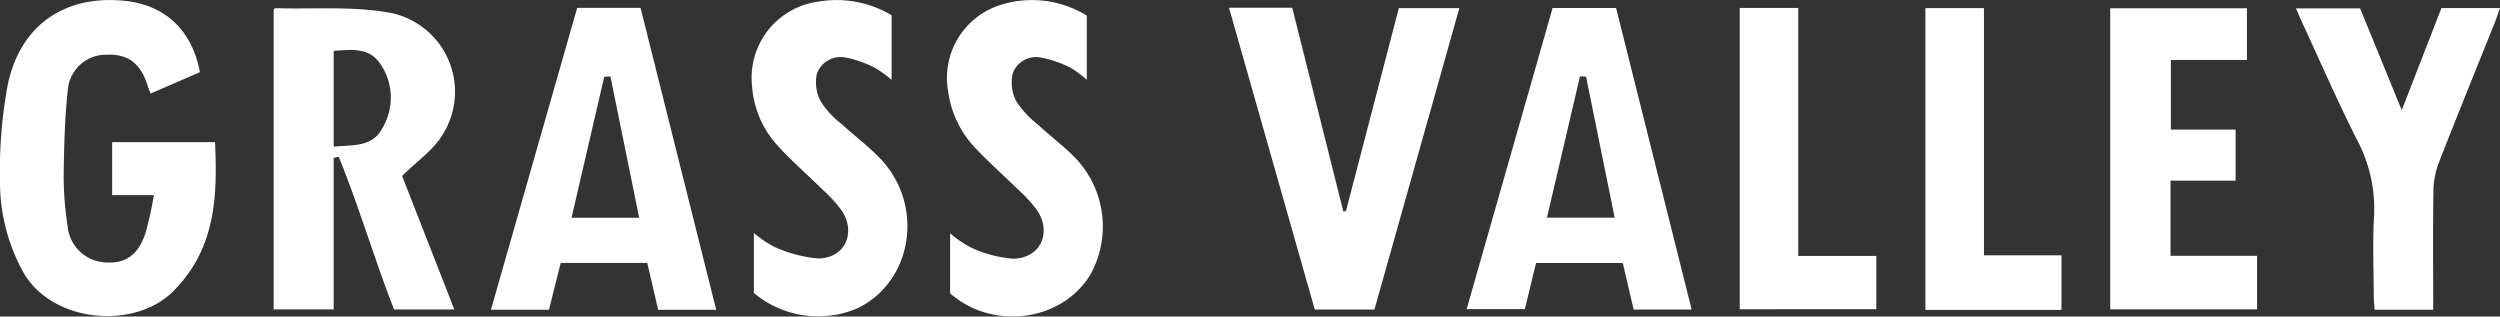 <svg xmlns="http://www.w3.org/2000/svg" width="252.989" height="32.032" viewBox="0 0 252.989 32.032">
  <rect x="0" y="0" width="252.989" height="32.032" fill="#333333" stroke="none"/>
  <g id="Group_147" data-name="Group 147" transform="translate(-13656 -3388)">
    <path id="Path_46661" data-name="Path 46661" d="M146.118,106.738l-4.992,2.166c-.125-.33-.228-.566-.3-.81-.709-2.261-1.986-3.217-4.183-3.12a3.866,3.866,0,0,0-3.888,3.527c-.318,2.9-.387,5.845-.423,8.771a33.123,33.123,0,0,0,.393,5.006,4.04,4.04,0,0,0,3.75,3.708c2.069.168,3.382-.7,4.136-2.951a37.407,37.407,0,0,0,.85-3.854h-4.221v-5.36h10.41c.251,5.525.061,10.776-4.212,15.069-4,4.021-12.465,3.191-15.277-2.059A18.843,18.843,0,0,1,125.891,118a47.95,47.95,0,0,1,.78-9.968c1.252-6.068,5.819-9.149,11.87-8.507C142.6,99.951,145.328,102.492,146.118,106.738Z" transform="translate(13530.111 3288.564)" fill="#fff"/>
    <path id="Path_46662" data-name="Path 46662" d="M157,116.956l5.284,13.511h-6.1c-1.984-5.071-3.524-10.369-5.6-15.456l-.508.118v15.333h-6.076V100.129c.041-.038.112-.153.177-.151,3.9.116,7.88-.226,11.669.477a8.147,8.147,0,0,1,5.235,12.352C160.165,114.334,158.534,115.435,157,116.956Zm-6.924-2.966c1.949-.187,3.92.073,4.935-1.891a6,6,0,0,0-.309-6.614c-1.139-1.564-2.9-1.3-4.626-1.191Z" transform="translate(13539.692 3288.85)" fill="#fff"/>
    <path id="Path_46663" data-name="Path 46663" d="M181.179,130.509h-5.874l-1.1-4.743h-8.759l-1.188,4.74h-5.874c2.931-10.257,5.822-20.382,8.727-30.549h6.414Zm-7.793-9.314-2.911-14.3-.624.029c-1.095,4.723-2.191,9.445-3.31,14.269Z" transform="translate(13547.297 3288.839)" fill="#fff"/>
    <path id="Path_46664" data-name="Path 46664" d="M245.737,130.48h-5.872l-1.1-4.711h-8.776l-1.134,4.672h-5.891c2.911-10.195,5.8-20.305,8.7-30.477h6.424C240.632,110.112,243.168,120.232,245.737,130.48Zm-10.689-23.574-.615-.021c-1.1,4.724-2.208,9.449-3.341,14.3h6.854Z" transform="translate(13581.453 3288.843)" fill="#fff"/>
    <path id="Path_46665" data-name="Path 46665" d="M207.234,99.948h6.4q2.591,10.329,5.169,20.613l.266-.028q2.681-10.29,5.353-20.547h6.123c-2.883,10.236-5.727,20.327-8.592,30.5h-6.041C213.042,120.388,210.168,110.271,207.234,99.948Z" transform="translate(13573.135 3288.834)" fill="#fff"/>
    <path id="Path_46666" data-name="Path 46666" d="M265.563,130.453V99.984h13.83v5.23H271.7v7.044h6.553v5.169h-6.588v7.608h8.758v5.418Z" transform="translate(13603.982 3288.853)" fill="#fff"/>
    <path id="Path_46667" data-name="Path 46667" d="M189.8,100.978v6.547a10.81,10.81,0,0,0-1.671-1.214,11.186,11.186,0,0,0-2.969-1.053,2.555,2.555,0,0,0-2.929,1.66,4.176,4.176,0,0,0,.42,2.828,9.024,9.024,0,0,0,2.072,2.223c1.3,1.2,2.738,2.258,3.951,3.535,4.495,4.733,3.24,12.5-2.39,15.153a10.124,10.124,0,0,1-10.422-1.573v-6.07a10.6,10.6,0,0,0,2.082,1.405,13.4,13.4,0,0,0,4.475,1.174c2.659-.061,3.8-2.581,2.351-4.822a13.808,13.808,0,0,0-1.965-2.154c-1.488-1.472-3.078-2.847-4.487-4.389a9.94,9.94,0,0,1-2.637-6.028,7.775,7.775,0,0,1,6.643-8.591A10.906,10.906,0,0,1,189.8,100.978Z" transform="translate(13556.428 3288.565)" fill="#fff"/>
    <path id="Path_46668" data-name="Path 46668" d="M202.71,101.019v6.49a10.424,10.424,0,0,0-1.685-1.237,11.17,11.17,0,0,0-2.983-1.014,2.5,2.5,0,0,0-2.827,1.6,4.123,4.123,0,0,0,.361,2.833,9.587,9.587,0,0,0,2.16,2.33c1.263,1.17,2.654,2.208,3.85,3.44a10.029,10.029,0,0,1,1.482,11.771c-2.864,4.729-9.86,5.687-14.191,1.888v-6.074a11.133,11.133,0,0,0,2.157,1.462,12.425,12.425,0,0,0,4.224,1.107c2.731-.041,3.935-2.584,2.443-4.873a13.816,13.816,0,0,0-1.971-2.148c-1.457-1.439-3.007-2.787-4.4-4.284a10.289,10.289,0,0,1-2.669-5.73,7.737,7.737,0,0,1,5.158-8.592A10.558,10.558,0,0,1,202.71,101.019Z" transform="translate(13563.27 3288.564)" fill="#fff"/>
    <path id="Path_46669" data-name="Path 46669" d="M291.745,130.5h-5.928c-.032-.5-.087-.989-.089-1.48-.008-2.654-.124-5.316.029-7.962a14.806,14.806,0,0,0-1.723-7.756c-1.974-3.9-3.718-7.917-5.558-11.886-.193-.416-.37-.838-.622-1.414h6.495l4.212,10.3c1.419-3.649,2.72-7,4.015-10.331H298.5c-.216.607-.365,1.076-.549,1.533-1.885,4.707-3.8,9.4-5.643,14.127a8.3,8.3,0,0,0-.543,2.833C291.71,122.417,291.745,126.37,291.745,130.5Z" transform="translate(13610.485 3288.847)" fill="#fff"/>
    <path id="Path_46670" data-name="Path 46670" d="M246.961,125.057h7.9v5.394H241.04V99.962h5.921Z" transform="translate(13591.014 3288.842)" fill="#fff"/>
    <path id="Path_46671" data-name="Path 46671" d="M267.1,130.512H253.328V99.974h5.927V124.99H267.1Z" transform="translate(13597.513 3288.848)" fill="#fff"/>
  </g>
</svg>
